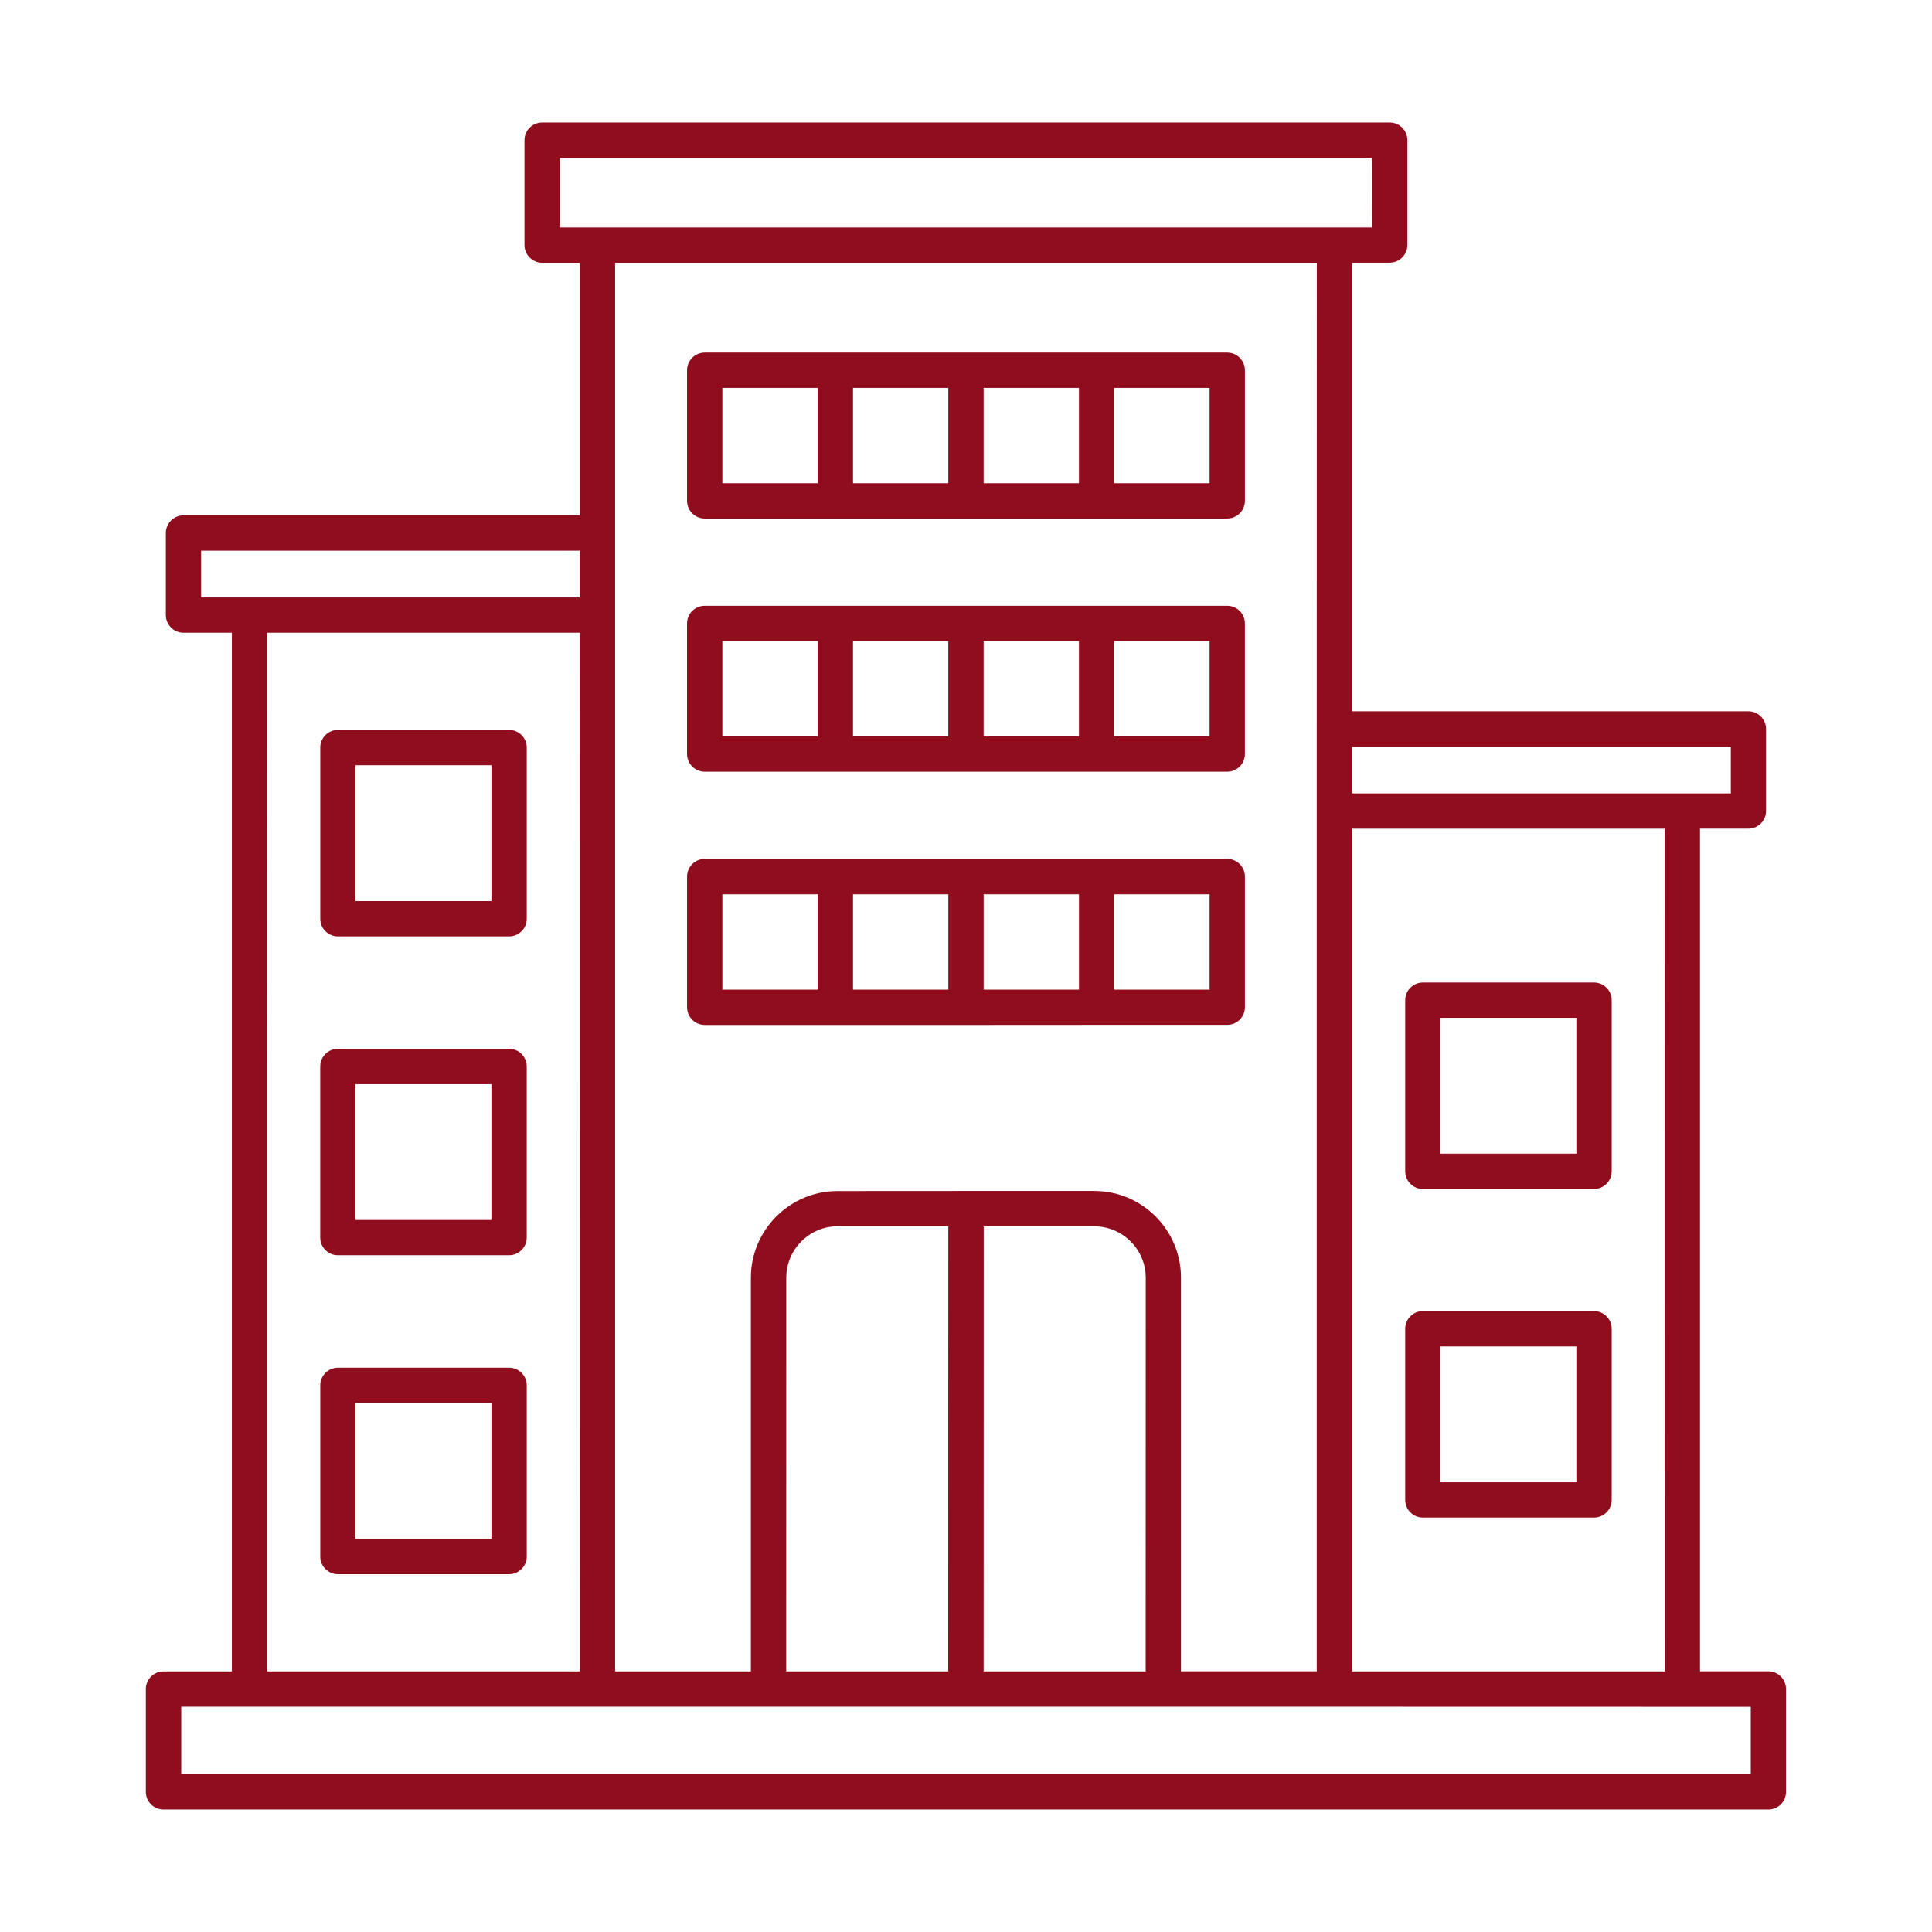 <svg width="1200pt" height="1200pt" version="1.1" viewBox="0 0 1200 1200" xmlns="http://www.w3.org/2000/svg">
 <path d="m839.9 492.79h235.13v-29.016h-235.13zm-402.19 40.688h324.56c6.047 0 10.969 4.922 10.969 10.969v81.141c0 6.047-4.922 10.969-10.969 10.969h-81.141l-81.141 0.047h-162.28c-6.047 0-10.969-4.922-10.969-10.969v-81.141c0-6.094 4.922-11.016 10.969-11.016zm70.172 21.984h-59.203v59.203h59.203zm81.141 0h-59.203v59.203h59.203zm81.141 0h-59.203v59.203h59.203zm81.141 0h-59.203v59.203h59.203zm-313.6-336.47h324.56c6.047 0 10.969 4.922 10.969 10.969v81.141c0 6.047-4.922 10.969-10.969 10.969h-324.56c-6.047 0-10.969-4.922-10.969-10.969v-81.141c0-6.047 4.922-10.969 10.969-10.969zm70.172 21.938h-59.203v59.203h59.203zm81.141 0h-59.203v59.203h59.203zm81.141 0h-59.203v59.203h59.203zm81.141 0h-59.203v59.203h59.203zm-313.6 135.32h324.56c6.047 0 10.969 4.922 10.969 10.969v81.141c0 6.047-4.922 10.969-10.969 10.969h-324.56c-6.047 0-10.969-4.922-10.969-10.969v-81.141c0-6.047 4.922-10.969 10.969-10.969zm70.172 21.938h-59.203v59.203h59.203zm81.141 0h-59.203v59.203h59.203zm81.141 0h-59.203v59.203h59.203zm81.141 0h-59.203v59.203h59.203zm132.47 212.06h106.31c6.047 0 10.969 4.922 10.969 10.969v106.31c0 6.047-4.922 10.969-10.969 10.969h-106.31c-6.047 0-10.969-4.922-10.969-10.969v-106.31c0-6.047 4.922-10.969 10.969-10.969zm95.344 21.938h-84.375v84.375h84.375zm-95.344 182.16h106.31c6.047 0 10.969 4.922 10.969 10.969v106.31c0 6.047-4.922 10.969-10.969 10.969h-106.31c-6.047 0-10.969-4.922-10.969-10.969v-106.31c0-6.047 4.922-10.969 10.969-10.969zm95.344 21.938h-84.375v84.375h84.375zm-769.22-382.92h106.31c6.047 0 10.969 4.922 10.969 10.969v106.31c0 6.047-4.922 10.969-10.969 10.969h-106.31c-6.047 0-10.969-4.922-10.969-10.969v-106.31c0-6.047 4.922-10.969 10.969-10.969zm95.344 21.938h-84.375v84.375h84.375zm-95.344 374.21h106.31c6.047 0 10.969 4.922 10.969 10.969v106.31c0 6.047-4.922 10.969-10.969 10.969h-106.31c-6.047 0-10.969-4.922-10.969-10.969v-106.31c0-6.047 4.922-10.969 10.969-10.969zm95.344 21.938h-84.375v84.375h84.375zm-192.66 230.53h974.86v-41.859h-42.469l-216.1-0.047h-716.29zm985.82 21.938h-996.84c-6.047 0-10.969-4.922-10.969-10.969v-63.844c0-6.047 4.922-10.969 10.969-10.969h42.469v-645.14h-30.047c-6.047 0-10.969-4.922-10.969-10.969v-50.953c0-6.047 4.922-10.969 10.969-10.969h246.1v-156.89h-23.344c-6.047 0-10.969-4.922-10.969-10.969v-65.203c0-6.047 4.922-10.969 10.969-10.969h526.45c6.047 0 10.969 4.922 10.969 10.969v65.156c0 6.047-4.922 10.969-10.969 10.969h-23.344v278.63h246.1c6.047 0 10.969 4.922 10.969 10.969v50.953c0 6.047-4.922 10.969-10.969 10.969h-30.047v523.4h42.469c6.047 0 10.969 4.922 10.969 10.969v63.797c0.047 6.141-4.875 11.062-10.922 11.062zm-716.34-85.781h84.328v-244.55c0-14.812 6.047-28.266 15.797-38.016s23.203-15.797 38.016-15.797l79.781-0.047h79.734c14.812 0 28.266 6.047 38.016 15.797s15.797 23.203 15.797 38.016v244.55h84.328v-585.32l0.047-289.55h-435.84zm106.27 0h100.64l0.047-276.47h-68.766c-8.766 0-16.734 3.609-22.5 9.375-5.766 5.766-9.375 13.781-9.375 22.5zm122.63 0h100.64l0.047-244.55c0-8.766-3.609-16.734-9.375-22.5s-13.734-9.375-22.5-9.375h-68.766zm-263.21-896.86h504.52l-0.047-43.266h-504.47zm-181.74 896.86h194.11l-0.047-645.14h-194.06zm673.87 0h194.11l-0.047-523.4h-194.06zm-630-386.72c-6.047 0-10.969 4.922-10.969 10.969v106.31c0 6.047 4.922 10.969 10.969 10.969h106.31c6.047 0 10.969-4.922 10.969-10.969v-106.31c0-6.047-4.922-10.969-10.969-10.969zm95.344 21.984h-84.375v84.375h84.375zm-180.28-302.34h235.13v-29.016h-235.13z" fill="#900d1e" fill-rule="evenodd"></path>
</svg>
